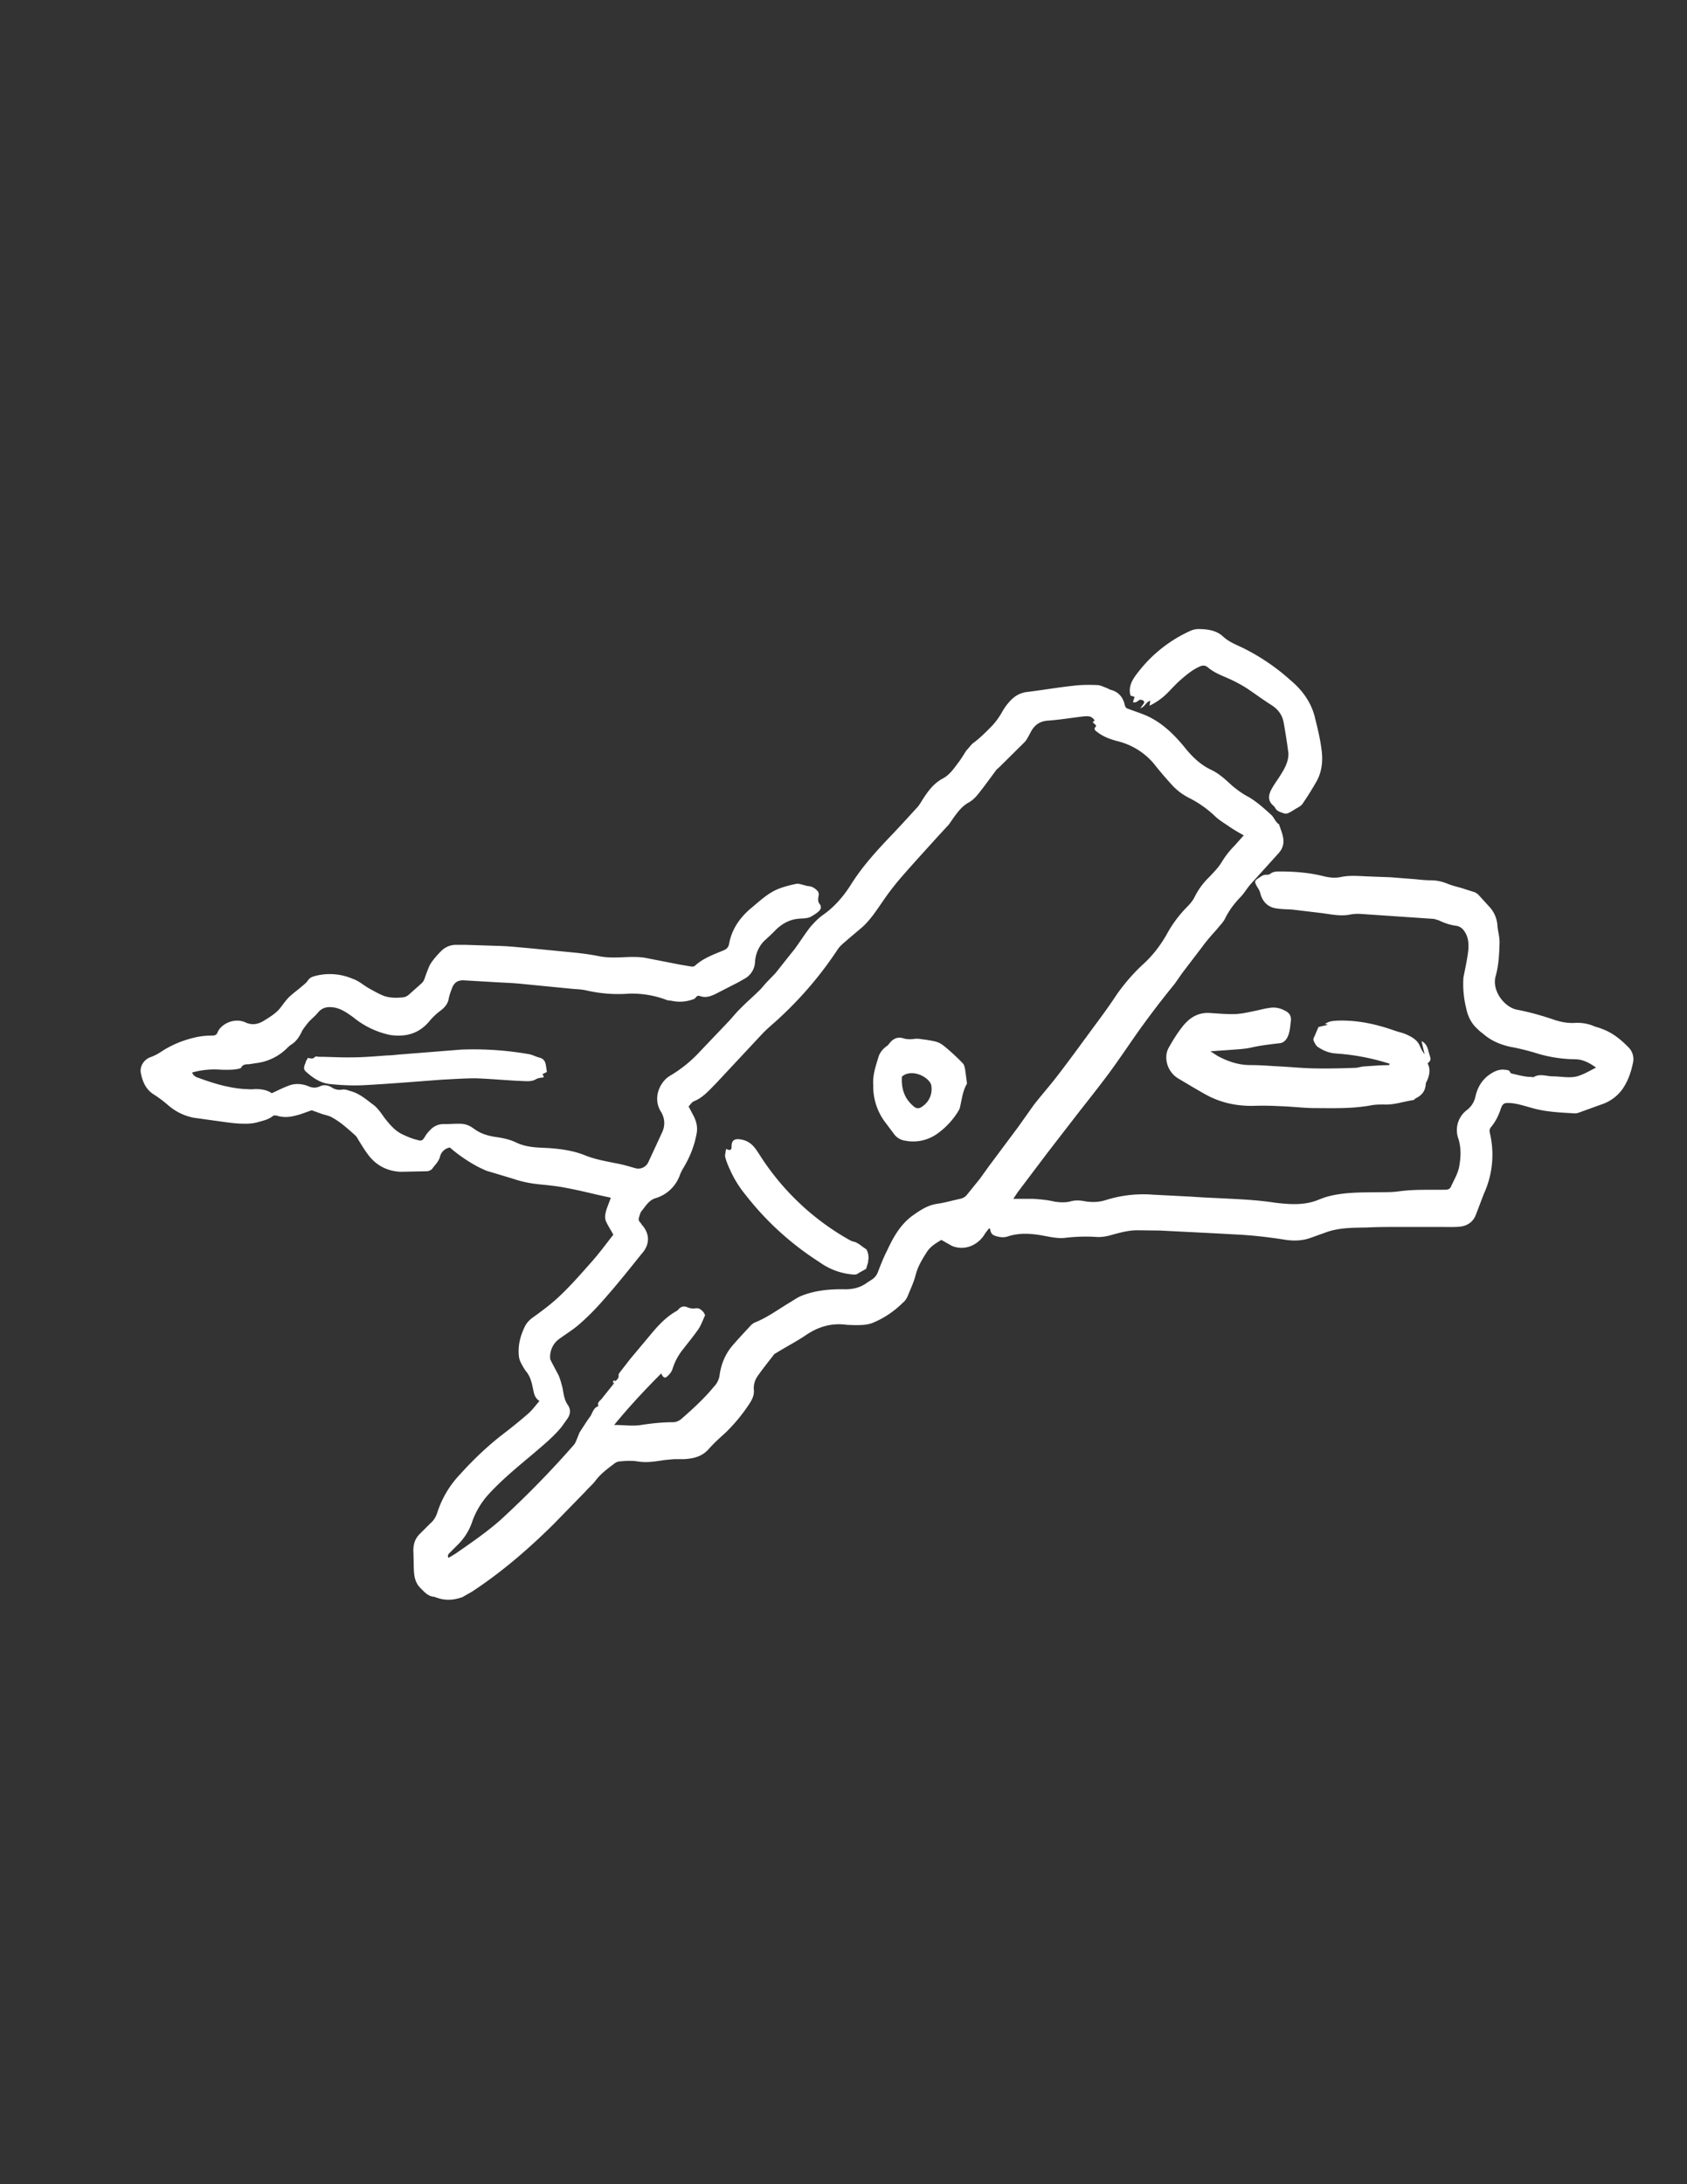 <svg xmlns="http://www.w3.org/2000/svg" xml:space="preserve" id="Layer_1" x="0" y="0" style="enable-background:new 0 0 612 792" version="1.1" viewBox="0 0 612 792"><rect x="0" y="0" width="612" height="792" fill="#333333" stroke="none"/><style>.st0{fill:#fff}</style><path d="m358.8 445.4-1.4 1.8a10.4 10.4 0 0 1-4.3 4.2 9.1 9.1 0 0 1-7.7.4l-3.9-2.2c-1.8 1.1-4 2.3-5.4 4.6-1.6 2.5-3.1 5-3.9 8-.6 2.5-1.8 5-2.8 7.5-.4 1-1 2-1.8 2.6-3 3-6.6 5.5-10.6 7.2-2.2 1-4.6 1-7 1l-2.7-.1c-5.7-.8-10.6.7-15.2 3.9-3.3 2.2-6.8 4-10.2 6.1l-1 .6c-2 2.6-4.1 5.2-6 7.9a7.6 7.6 0 0 0-1.4 5.3c.1 1.8-.7 3.4-1.7 4.9a61.7 61.7 0 0 1-8.7 10.5c-2 1.8-4 3.6-5.8 5.6-2.5 3-5.7 3.7-9.3 3.9h-3.6l-3.2.3c-3.3.5-6.6 1.1-10 .5-2-.3-4.1-.2-6.2 0-.7 0-1.5.3-2 .7-2.5 1.9-5 3.7-6.9 6.2-1 1.4-2.5 2.6-3.7 4l-11.5 11.8c-9.1 9-18.8 17.4-29.6 24.5l-3.5 2c-3 1.1-6.2 1.4-9.4.2-.3 0-.6-.3-1-.3-2.2-.2-3.5-1.8-5-3.3-2.1-2.2-2.2-4.8-2.3-7.4l-.1-5c-.2-2.8.3-5.2 2.4-7.2l3.7-3.7c1.2-1 2-2.3 2.5-3.8a36 36 0 0 1 8.3-14c4.5-5 9.4-9.7 14.7-13.9 3.4-2.6 6.8-5.3 10-8.1 1.5-1.3 2.7-3 4.1-4.6-1.9-1.2-2-3-2.4-4.7-.4-2-.9-3.9-2.1-5.6-1-1.2-1.7-2.5-2.4-3.9a7 7 0 0 1-.6-2.5c-.3-3.6.6-7 2.2-10.3.8-1.6 2-2.7 3.5-3.7 3.3-2.4 6.5-4.8 9.4-7.6 4.2-4 8-8.4 11.9-12.8 2.5-2.9 4.8-6 7.3-9.2-.8-1.5-1.8-3-2.6-4.7-.7-1.5-.3-3.1.2-4.7l1.5-4-5-1.1c-3.8-.9-7.6-1.8-11.4-2.5-3-.6-6-.9-9-1.2-3.3-.3-6.6-.9-9.8-2l-10-3-2.6-1.2a55 55 0 0 1-10.6-7.2 4.4 4.4 0 0 0-3.6 3.4c-.5 1.8-1.9 3-2.8 4.3-.4.5-1.3.9-2 .9l-9.4.2c-4.8-.2-8.8-2.2-11.7-6-1.4-1.8-2.5-3.7-3.7-5.6-.3-.5-.6-1.1-1-1.5-2.7-2.4-5.5-5-8.7-6.7-1.1-.6-2.4-.8-3.6-1.2l-3.6-1.3c-1.6.5-3.7 1.4-5.8 1.9-2.3.6-4.6.8-7 0-.4 0-1-.1-1.2.1-1.6 1.3-3.4 1.7-5.2 2.2-2.5.8-5 .7-7.4.6-3-.2-6-.7-9-1.1l-7.2-1c-3.6-.7-6.8-2.3-9.6-4.8a43.1 43.1 0 0 0-5-3.7c-2.8-1.8-4-4.6-4.6-7.7-.5-2.5 1.2-5 3.6-5.8a18 18 0 0 0 3.7-1.9c3.8-2.5 7.9-4.2 12.3-5.2 2.1-.5 4.2-.7 6.4-.7.9 0 1.5-.3 1.8-1.1 1.2-3.1 6.2-5.6 10.3-3.6 2.3 1 4.4.6 6.4-.6 2.1-1.3 4.3-2.6 5.9-4.5 1.1-1.4 2.2-3 3.4-4.2 1.5-1.4 3.2-2.6 4.8-4 .7-.6 1.5-1.2 2-2 .7-1 1.5-1.3 2.6-1.6a21 21 0 0 1 13.6 1c2.2.7 4 2.4 6 3.5 1.8 1 3.7 2.1 5.6 2.8 2.2.7 4.6.7 7 .4a4 4 0 0 0 1.9-1l4.6-4.1c.5-.5.8-1 1-1.6l.7-2c.5-1.2.9-2.5 1.6-3.6 1-1.5 2.3-3 3.6-4.3a7.6 7.6 0 0 1 5.4-2.4h3.4l12.5.4c3.5.1 7 .5 10.6.8l16.4 1.6c3 .3 6 .7 9 1.3 3.9.8 7.7.4 11.6.3 1.7 0 3.5 0 5.2.3l12.8 2.5 4.2.7c.4 0 1-.1 1.2-.4 3-2.7 6.7-4 10.3-5.5 1.2-.5 1.8-1.2 2-2.4 1-5.4 4-9.6 8.1-13 2.9-2.4 5.6-5 9.1-6.6 2.3-1 4.7-1.6 7.1-2.1.8-.2 1.8.2 2.7.4l1.5.4c1.4 0 2.6.7 3.5 1.7.4.3.6 1 .5 1.6-.2 1.2-.5 2.3.5 3.4.3.4.4 1.3.1 1.7-.3.6-1 1.1-1.5 1.5-2.6 1.7-2.6 1.7-6 1.9-3.4.2-6.2 1.7-8.6 4-1.4 1.5-3 2.9-4.5 4.3a12 12 0 0 0-3.1 7.5 7.3 7.3 0 0 1-3.8 6l-2.3 1.3-8 4.1c-2 1-3.8 1.6-5.8.9-.8-.3-1.2 0-1.6.5-.5.7-1.2.7-2 1-2.2.6-4.4.7-6.7.2-.7-.1-1.5-.1-2.1-.4a35.6 35.6 0 0 0-13.4-2.2c-5.2.4-10.2 0-15.2-1.1-2-.5-4-.5-6-.7l-18.3-1.8c-3.2-.3-6.5-.4-9.8-.6l-10.2-.6c-2.3-.2-3.7.5-4.6 2.5-.5 1.3-1 2.6-1.3 4-.3 2.2-1.8 3.6-3.3 4.7a23.5 23.5 0 0 0-3.9 3.8c-3.7 4.3-8.4 5.6-14 4.8a31 31 0 0 1-13.4-6.4c-2.5-1.8-5-3.6-8.2-3.7-1.8-.1-3.3.4-4.6 1.9-1 1.3-2.5 2.4-3.6 3.7-.8 1-1.6 2-2.2 3-1 2.2-2.2 4-4.3 5.2l-.8.7a19.2 19.2 0 0 1-11.6 5.8l-2.6.4c-1 0-2.2 0-2.8 1.2-.1.3-.8.4-1.2.5-2 .4-3.9.3-5.8.3a30 30 0 0 0-10.8 1c.5 1.3 1.5 1.7 2.5 2 5.4 2 10.8 3.6 16.6 4 1.2 0 2.4.2 3.6 0 2.2 0 4.3.2 6.2 1.5 2.2-1 4.3-2.1 6.6-2.9 2.1-.7 4.4-.5 6.5.3 1.5.7 3 .8 4.6 0 1.4-.6 3-.2 4.2.6a5 5 0 0 0 3.6.7c1.2-.2 2.2.3 3.3.6 3.1.9 5.5 3 7.9 4.8 1.7 1.2 3 3.2 4.3 5 2 2.5 3.9 4.8 7 6.1 1.5.7 3 1.3 4.6 1.7 1.7.5 2 .4 3-1.2.5-.9 1.2-1.7 2-2.5a6.6 6.6 0 0 1 5.2-2c2 0 4-.2 6-.1a7 7 0 0 1 2.5.6c.8.3 1.5.8 2.2 1.3 2.6 1.9 5.5 2.6 8.6 3 2.4.4 4.6.9 6.8 2 3.7 1.7 7.6 1.7 11.6 1.9 4.3.3 8.7.9 12.8 2.5 4.1 1.7 8.6 2.4 13 3.3 1.9.4 3.8 1 5.6 1.5a4 4 0 0 0 4.7-2.2l5-10.8c1.2-2.6 1-5.2-.5-7.6-3.1-5.1-.1-11 3.5-13a48 48 0 0 0 10.9-8.9l10.3-10.8c1.4-1.5 2.7-3.2 4.2-4.6 2.1-2.2 4.5-4.2 6.7-6.4 1.1-1 2-2.3 3.1-3.4l2.9-3 5-6.3 2-2.5c1.9-2.6 3.6-5.3 5.6-7.9 1.4-1.6 2.9-3.2 4.6-4.4 4.3-3 7.6-6.9 10.3-11.2 3.9-6.2 8.7-11.5 13.6-16.7 3.6-3.7 7-7.5 10.5-11.3.6-.7 1-1.4 1.5-2.2 2-3.2 4.2-6.3 7.6-8.1 2.5-1.3 4-3.6 5.6-5.7 1.1-1.4 2-3 3-4.5 1-1 1.8-2.3 2.9-3 2.1-1.6 4-3.5 5.8-5.3 1.8-1.8 3.3-3.9 4.5-6.1.6-1 1.3-2 2-2.8 1.8-2.2 4-3.7 6.9-4 5.7-.7 11.4-1.7 17.2-2.3 2.6-.3 5.3-.3 8-.2 1.2 0 2.3.6 3.4 1 .7.2 1.2.7 1.9.8 2.7.8 4.2 2.7 4.8 5.3.2 1 .7 1.4 1.5 1.6 2.1.8 4.3 1.5 6.4 2.4 5.6 2.5 9.9 6.7 13.7 11.3 2.7 3.4 5.7 6.4 9.7 8.3 3 1.4 5.3 3.6 7.7 5.8 1.8 1.5 3.8 3 6 4.1 3 1.8 5.7 4.2 8.3 6.6 1 1 1.4 2.5 2.7 3.3 1 3.2 2.7 6.2.6 9.5l-.6.8-10.4 11.5c-1.3 1.5-2.3 3.3-3.7 4.7-2.2 2.3-4 4.7-5.4 7.5-.7 1.5-2 2.7-3 4-1.8 2-3.6 4-5.2 6.2l-7.4 9.7-2.8 4c-4.6 5.6-9 11.4-13.3 17.4-3.5 5-7 10.2-10.6 15.1-3.8 5.1-7.8 10.1-11.7 15.1L380 418l-10.8 14.3-1.6 2.4h7.3c2.6.2 5.1.4 7.6 1 1.9.3 3.7.4 5.6 0 1.6-.5 3.2-.5 5-.2 2.6.5 5.3.5 7.9-.3a45.2 45.2 0 0 1 17.3-2l13.7.7 4.6.3 8.4.4c5.9.3 11.7.6 17.5 1.5 5 .6 10 1 14.9-.7 1.5-.6 3-1.2 4.5-1.6 6.2-1.6 12.5-1.4 18.8-1.5 2.3 0 4.5 0 6.7-.3 5.7-.8 11.3-.5 17-.6 1.1 0 1.7-.4 2.1-1.4 1.2-2.6 2.7-5 3-7.9.5-3 .5-6.1-.4-9.1a9.1 9.1 0 0 1 3.2-10.6c1.6-1.3 2.6-3 3-5 .7-3 2.2-5.6 4.7-7.5 1.7-1.2 3.6-2.3 5.9-2 .8.1 1.6 0 2 1 0 .2.4.3.6.4 2.3.5 4.6 1.2 7 1.2.3 0 .7.2 1 0 2.2-1.3 4.6-.2 7-.2 2.8 0 5.7.7 8.6 0 2.4-.7 4.6-2 6.9-3.2-2.4-1.7-4.8-3-7.6-3a50 50 0 0 1-15-2.5c-2.8-.8-5.6-1.5-8.4-2-3.7-.8-7-2.2-9.8-4.6-.7-.6-1.5-1.1-2.1-1.8-2.3-2-3.6-4.6-4.2-7.6a36 36 0 0 1-1-11.2c.6-3 1.3-6.2 1.7-9.3.3-2.8.2-5.6-1.8-8a4 4 0 0 0-2.5-1.4c-2.3-.3-4.3-1-6.4-2l-1.7-.5-26.5-1.8c-1.3-.1-2.6 0-3.8.2-3.8.8-7.5-.2-11.2-.6l-10-1.2c-1.8-.1-3.7-.1-5.6-.4-3.1-.4-5.1-2.4-5.9-5.5-.2-1-.9-1.9-1.4-2.8-.7-1.4-.7-1.7.6-2.6 1-.6 1.8-1.4 3.1-1.3.5 0 1-.1 1.4-.4 1-.8 2.3-.8 3.4-.8 5.2 0 10.4.4 15.4 1.6 2.3.6 4.5.9 6.8.4 3.3-.7 6.7-.3 10-.2l7.9.3 9 .7c1.9.2 3.8.4 5.6.4 2.3 0 4.4.5 6.5 1.4 1.6.6 3.3 1 5 1.5l4.7 1.5 1 .7 4.1 4.5a11 11 0 0 1 2.9 6.4c.1 2.2.8 4.2.8 6.4-.1 4.2-.3 8.4-1.4 12.3-1.5 5.2 3 11.2 7.6 12.2 4.3.8 8.6 2 12.8 3.4 2.8 1 5.5 1.6 8.5 1.4 2.1-.1 4.2.2 6.3 1 1 .5 2.3.7 3.4 1.2 3.9 1.4 7 4 9.8 6.9a6 6 0 0 1 1.4 5.4c-.7 3.4-1.8 6.6-3.8 9.5a15.2 15.2 0 0 1-7.7 5.6l-8.3 3a4 4 0 0 1-1.6.2c-5-.3-10-.5-14.7-1.8-2.7-.7-5.2-1.6-8-1.9-2.7-.2-3.2 0-4 2.5-.8 2.3-1.9 4.4-3.4 6.2-.6.7-.6 1.4-.4 2.2a34 34 0 0 1-2.2 22l-2.9 7.6c-1 2.6-3.1 4-5.8 4.3-2.2.2-4.5.1-6.8.1h-15.7c-3.8 0-7.5 0-11.3.2-5 .1-10 0-14.9 1.8l-5.3 1.9c-3 1.1-6 1.2-9 .8-6.2-1-12.4-1.7-18.7-2l-7.3-.4-19.9-1-8-.1c-3.2 0-6.2.8-9.1 1.6-2 .6-4 1-6.2.8-3.5-.2-7-.1-10.6.3-2.7.4-5.4-.2-8.1-.7-4.3-.8-8.6-1.2-13 .2-1.6.6-3.4.3-5-.3-1-.4-1.4-1.3-1.5-2.4l-.4-.2zM223 501c.7-.6 1.6-1.2 1.4-2.4 0-.3.2-.6.4-.9l3.8-4.9 7.2-8.6c2.8-3.4 5.7-6.6 9.6-8.8.4-.2.6-.5.9-.8.9-1 2.2-1 3-.6 1 .4 2 .6 3 .4 1.4-.2 2.2.6 3 1.5l.5 1c-.8 1.7-1.4 3.5-2.4 5-1.8 2.6-3.8 5-5.8 7.6-1.6 2-2.8 4.3-3.6 6.8-.3 1.1-1.2 2.2-2.2 3-.8.6-1.5-.2-1.9-1.3-6 6-11.6 12-17.1 18.7 3.6 0 6.8.5 9.8 0 3.9-.6 7.7-1 11.6-1 1 0 2.2-.5 3-1.2 4.1-3.6 8.3-7.4 11.8-11.7 1-1 1.7-2.3 2-3.8.5-4 1.9-7.6 4.4-10.7 2.1-2.5 4.4-4.9 6.6-7.3.5-.6 1-1 1.7-1.4 4.6-1.8 8.6-4.8 12.8-7.3 1.5-.9 3-2 4.7-2.6 5-1.9 10.2-2.3 15.5-2.2 3 0 5.6-.7 8-2.5l1.4-.9a5.5 5.5 0 0 0 2.4-2.9c1-2.6 2-5.2 3.3-7.7 2.2-4.8 4.8-9.4 9.1-12.6 2.8-2 5.6-3.9 9.1-4.4 2.8-.4 5.5-1.2 8.3-1.8 1-.2 1.9-.7 2.5-1.5l4.7-5.8 3.3-4.6 10.6-14.2 5.6-7.9c2.9-3.7 6-7.2 8.9-11 5-6.5 9.8-13.2 14.7-19.8 2.3-3.1 4.5-6.2 6.6-9.4 2.7-3.8 5.7-7.3 9.1-10.5 3.6-3.2 6.5-6.9 8.9-11.1a44 44 0 0 1 7.1-9.7c1.1-1.1 2.3-2.4 3-3.8a26 26 0 0 1 5.4-7.4c1.6-1.7 3.3-3.4 4.5-5.4 1.4-2.3 3-4.3 4.8-6.1l3.2-3.6c-2-1.1-3.7-2.1-5.3-3.2-1.9-1.3-3.8-2.4-5.4-4a39.2 39.2 0 0 0-8.8-6.2 22 22 0 0 1-6.2-4.5c-2.4-2.6-4.8-5.4-7-8.2a25 25 0 0 0-12.9-8c-2.7-.7-5.3-1.6-7.6-3.4-.9-.6-1.3-1.2-.4-2v-.4l-1.2-1.1.7-.7c-1.2-1.6-2-1.6-4.3-1.4-4.2.5-8.4 1.2-12.6 1.5-3.1.2-5 1.7-6.3 4.2-.7 1.3-1.3 2.6-2.2 3.6l-9 8.9-1.2 1.1-4.6 6.2c-1.6 2-3.1 4.4-5.5 5.7-2.5 1.4-4 3.5-5.6 5.7l-1.6 2.3-3.7 4c-4.6 5.1-9.3 10.2-13.8 15.4a94.9 94.9 0 0 0-6.3 8.2c-2.3 3.3-4.5 6.8-7.6 9.6l-5.2 4.4c-1.2 1.1-2.6 2.1-3.6 3.5a134.8 134.8 0 0 1-21 24.8c-2.1 2-4.4 3.8-6.4 5.9l-17 18.2c-2.4 2.4-4.6 5-7.8 6.3-.8.3-1.3 1.2-2 1.9l1.8 3.4c1.2 2.3 1.6 4.6 1 7-.8 4.2-2.4 8-4.5 11.6-.6.9-1 1.8-1.4 2.7a13.4 13.4 0 0 1-9 8.6c-2.4.8-3.5 2.9-5 4.7-.4.5-.6 1.3-.8 2-.3.7-.3 1.4.3 2 .4.4.6 1 1 1.3 2.4 3 2.5 6.3.2 9.4l-1 1.2c-4 5-8 10-12.2 14.8-3 3.5-6.1 6.8-9.5 9.8-2.5 2.3-5.4 4-8.1 6a8 8 0 0 0-3 7c0 .4.3.6.4 1l2.7 5.1c.6 1.5 1 3 1.4 4.6.4 2.2.6 4.3 2 6.2.9 1.4.9 3-.1 4.6l-2.2 3.1c-3 3.7-6.6 6.6-10.2 9.7-5.7 4.8-11.5 9.5-16.5 15a29 29 0 0 0-5.7 9.5 21.1 21.1 0 0 1-5.2 8.5l-3 3c-.5.5-1 1-.5 1.9l2.5-1.5c5.6-3.9 11.2-7.7 16.3-12.2a346.1 346.1 0 0 0 26.7-27.3c.6-.7.9-1.7 1.3-2.6l.7-1.8c1.3-2 2.6-4.1 4-6 .8-1.3 1.1-3 2.8-3.6 0 0 .1-.3 0-.4-.3-1 .7-1.6 1.2-2.2l4-5c.4-.4.6-.9.8-1.3z" class="st0"/><path d="m504.1 385.7-2-.6a81 81 0 0 0-17.5-3.1c-2.6-.2-4.7-1.1-6.7-2.5-.5-.4-.9-1.2-1.2-1.8-.4-.7-.2-1.3.2-2l1.4-3.3 3.4-.8-.2-.1-.8-.2c1.4-1 2.7-1.1 4.2-1.2 7.3-.3 14.2 1.2 21 3.6 1.4.5 3 .8 4.3 1.4 2 .9 4 2 4.9 4.2.4 1 1 2.1 1.7 3l-1.1-4.8c2.3 1.2 2.3 3.3 2.9 5 .6 1.8.4 2.1-.7 3.1 1.1 2 .7 4.2-.2 6.3-.3.4-.5 1-.5 1.5-.2 2.3-1.5 3.8-3.5 4.8-.4.2-.6.6-1 .7-3.5.5-7 1.8-10.7 1.6-1.5 0-3 0-4.6.3-7 1.3-14.1 1-21.2 1-4-.1-8-.6-12.1-.7-3.4-.2-6.7-.2-10-.1-4.8 0-9.4-.8-13.8-2.7-2.4-1-4.6-2.4-6.9-3.7l-5.9-3.5a9 9 0 0 1-4.4-8 7 7 0 0 1 1-3.4c1.4-2.5 2.9-4.9 4.6-7.1 2.5-3.3 5.6-5.5 10-5.3 3.2.2 6.3.5 9.5.4 2.4-.1 4.9-.7 7.3-1.2 1.6-.3 3.2-.8 4.9-1 2-.4 4 0 5.8 1 1.5.7 2.3 1.9 2.1 3.7-.3 2-.3 4.1-1.3 6-.7 1.3-1.6 2-3 2.1-3.4.4-6.9.8-10.3 1.6-2.4.5-4.9.6-7.4.8l-7.2.5c1.3.8 2.2 1.5 3.2 2 3.5 1.8 7.2 3 11.2 3 3 0 6 .2 9 .4 4.8.2 9.4.7 14.1.8 5 .1 10 0 15-.2 1 0 2-.4 3-.5l6.1-.4 3.3-.1.1-.5zM417 256l.3-1.9c-1.6.4-1.9 2.2-3.6 2.7l1-1.4c.4-.4.6-1 0-1.4-.3-.2-1.2-.4-1.5-.1-.7.5-1.2 1-2.2.7l.6-1.9-1.5-.5c-1-4 1.4-6.7 3.6-9.5a49.9 49.9 0 0 1 17.8-13.8c1.2-.6 2.6-.9 4-.8 3 .1 6 .6 8.3 2.8 2.4 2.2 5.6 3.2 8.4 4.7a76.4 76.4 0 0 1 15.9 11c4.2 3.5 7.4 7.8 8.8 13.1 1 4 2 8 2.5 12 .6 4.1.2 8.3-2 12a117 117 0 0 1-4.9 7.8c-.6.8-1.6 1.3-2.5 1.8l-1.6 1c-.8.4-1.6 1-2.7.6s-2.4-.7-3-1.8a4 4 0 0 0-.8-1c-2-1.7-1.8-3.7-.7-5.8.8-1.5 1.8-2.9 2.8-4.4 1.7-2.7 3.5-5.4 3.4-8.8a234.4 234.4 0 0 0-1.7-11c-.5-2.9-2.1-5-4.7-6.6-3-1.9-5.8-4-8.8-6-2.1-1.3-4.3-2.5-6.6-3.5-2.5-1.1-5.2-2.1-7.4-4-1-.8-1.9-.8-3-.3-2.7 1.2-4.8 3-7 4.9-1.7 1.5-3.2 3.2-4.8 4.8a23.6 23.6 0 0 1-6.4 4.5zM111.7 383.6c.8.1 1.8.6 2.6-.4.1-.2.8-.1 1.2 0 4 0 8.1.3 12.2.2 4.3 0 8.6-.4 12.9-.7 1.7 0 3.4-.3 5.2-.4l21.4-1.7a116 116 0 0 1 25 1.7c1.2.3 2.3.9 3.5 1.2 1.7.4 2.2 1.6 2.4 3.2l.3 2-1.6.8.5 1-.3.2c-1 .1-1.8.2-2.7.7-1.2.7-2.8.7-4.3.6-5.8-.2-11.6-.8-17.4-1-4.1 0-8.2.3-12.3.5-9.5.7-19 1.5-28.4 2-4 .2-8 0-12-.4-3.6-.3-6.5-2.3-9-4.6-1.1-1-.4-2.2 0-3.3.1-.6.5-1 .8-1.6zM223 501l-.1.3-.4.2c-.3-.7.1-.9.6-1v.5zM316.8 393.5c-.2-2.4.3-4.9 1-7.3l1-3.3a7.8 7.8 0 0 1 2.8-3.5c.6-.4 1-1 1.4-1.5 1.3-1.4 2.8-2 4.7-1.4 1.3.4 2.7.4 4.1.2 1.3-.2 2.7.2 4 .3 4.9.8 5 .8 8.7 4 1.7 1.5 3.3 3 4.8 4.6.5.5.6 1.3.8 2l.6 4.5c0 .3.2.7 0 1-1.6 2.8-1.8 6-2.6 9l-.7 1.2a27.7 27.7 0 0 1-7.4 7.8 15 15 0 0 1-11.7 2.5c-1.5-.2-2.9-1-3.9-2.3l-3.6-4.8a21.5 21.5 0 0 1-4-13zm10.4-3.2c-.2 2.8.2 5.5 1.7 8a13 13 0 0 0 2.7 3c1 .8 2 .7 3-.1a7.5 7.5 0 0 0 3.3-7.2c0-.5-.2-1-.5-1.5-2.1-3-7.3-4.6-10.1-2.2zM314.2 460.1l-2.7 1.5c-.8.7-1.6.6-2.5.5a24 24 0 0 1-11.8-4.5 106.2 106.2 0 0 1-26.7-24.3 40 40 0 0 1-5.7-9.2c-.7-1.5-1.3-3-1.7-4.5-.2-.9.2-2 .3-3 1.5.7 2 .5 2-.9 0-2.5 1.3-3.1 4.4-2.3 3 .9 4.3 3.1 5.8 5.4a92 92 0 0 0 32 30.5c.6.3 1.3.8 2 .9 1.8.4 3 1.8 4.4 2.6.8.4 1.3 3.1 1 4-.1.4 0 .9-.2 1.3l-.6 2z" class="st0"/></svg>
